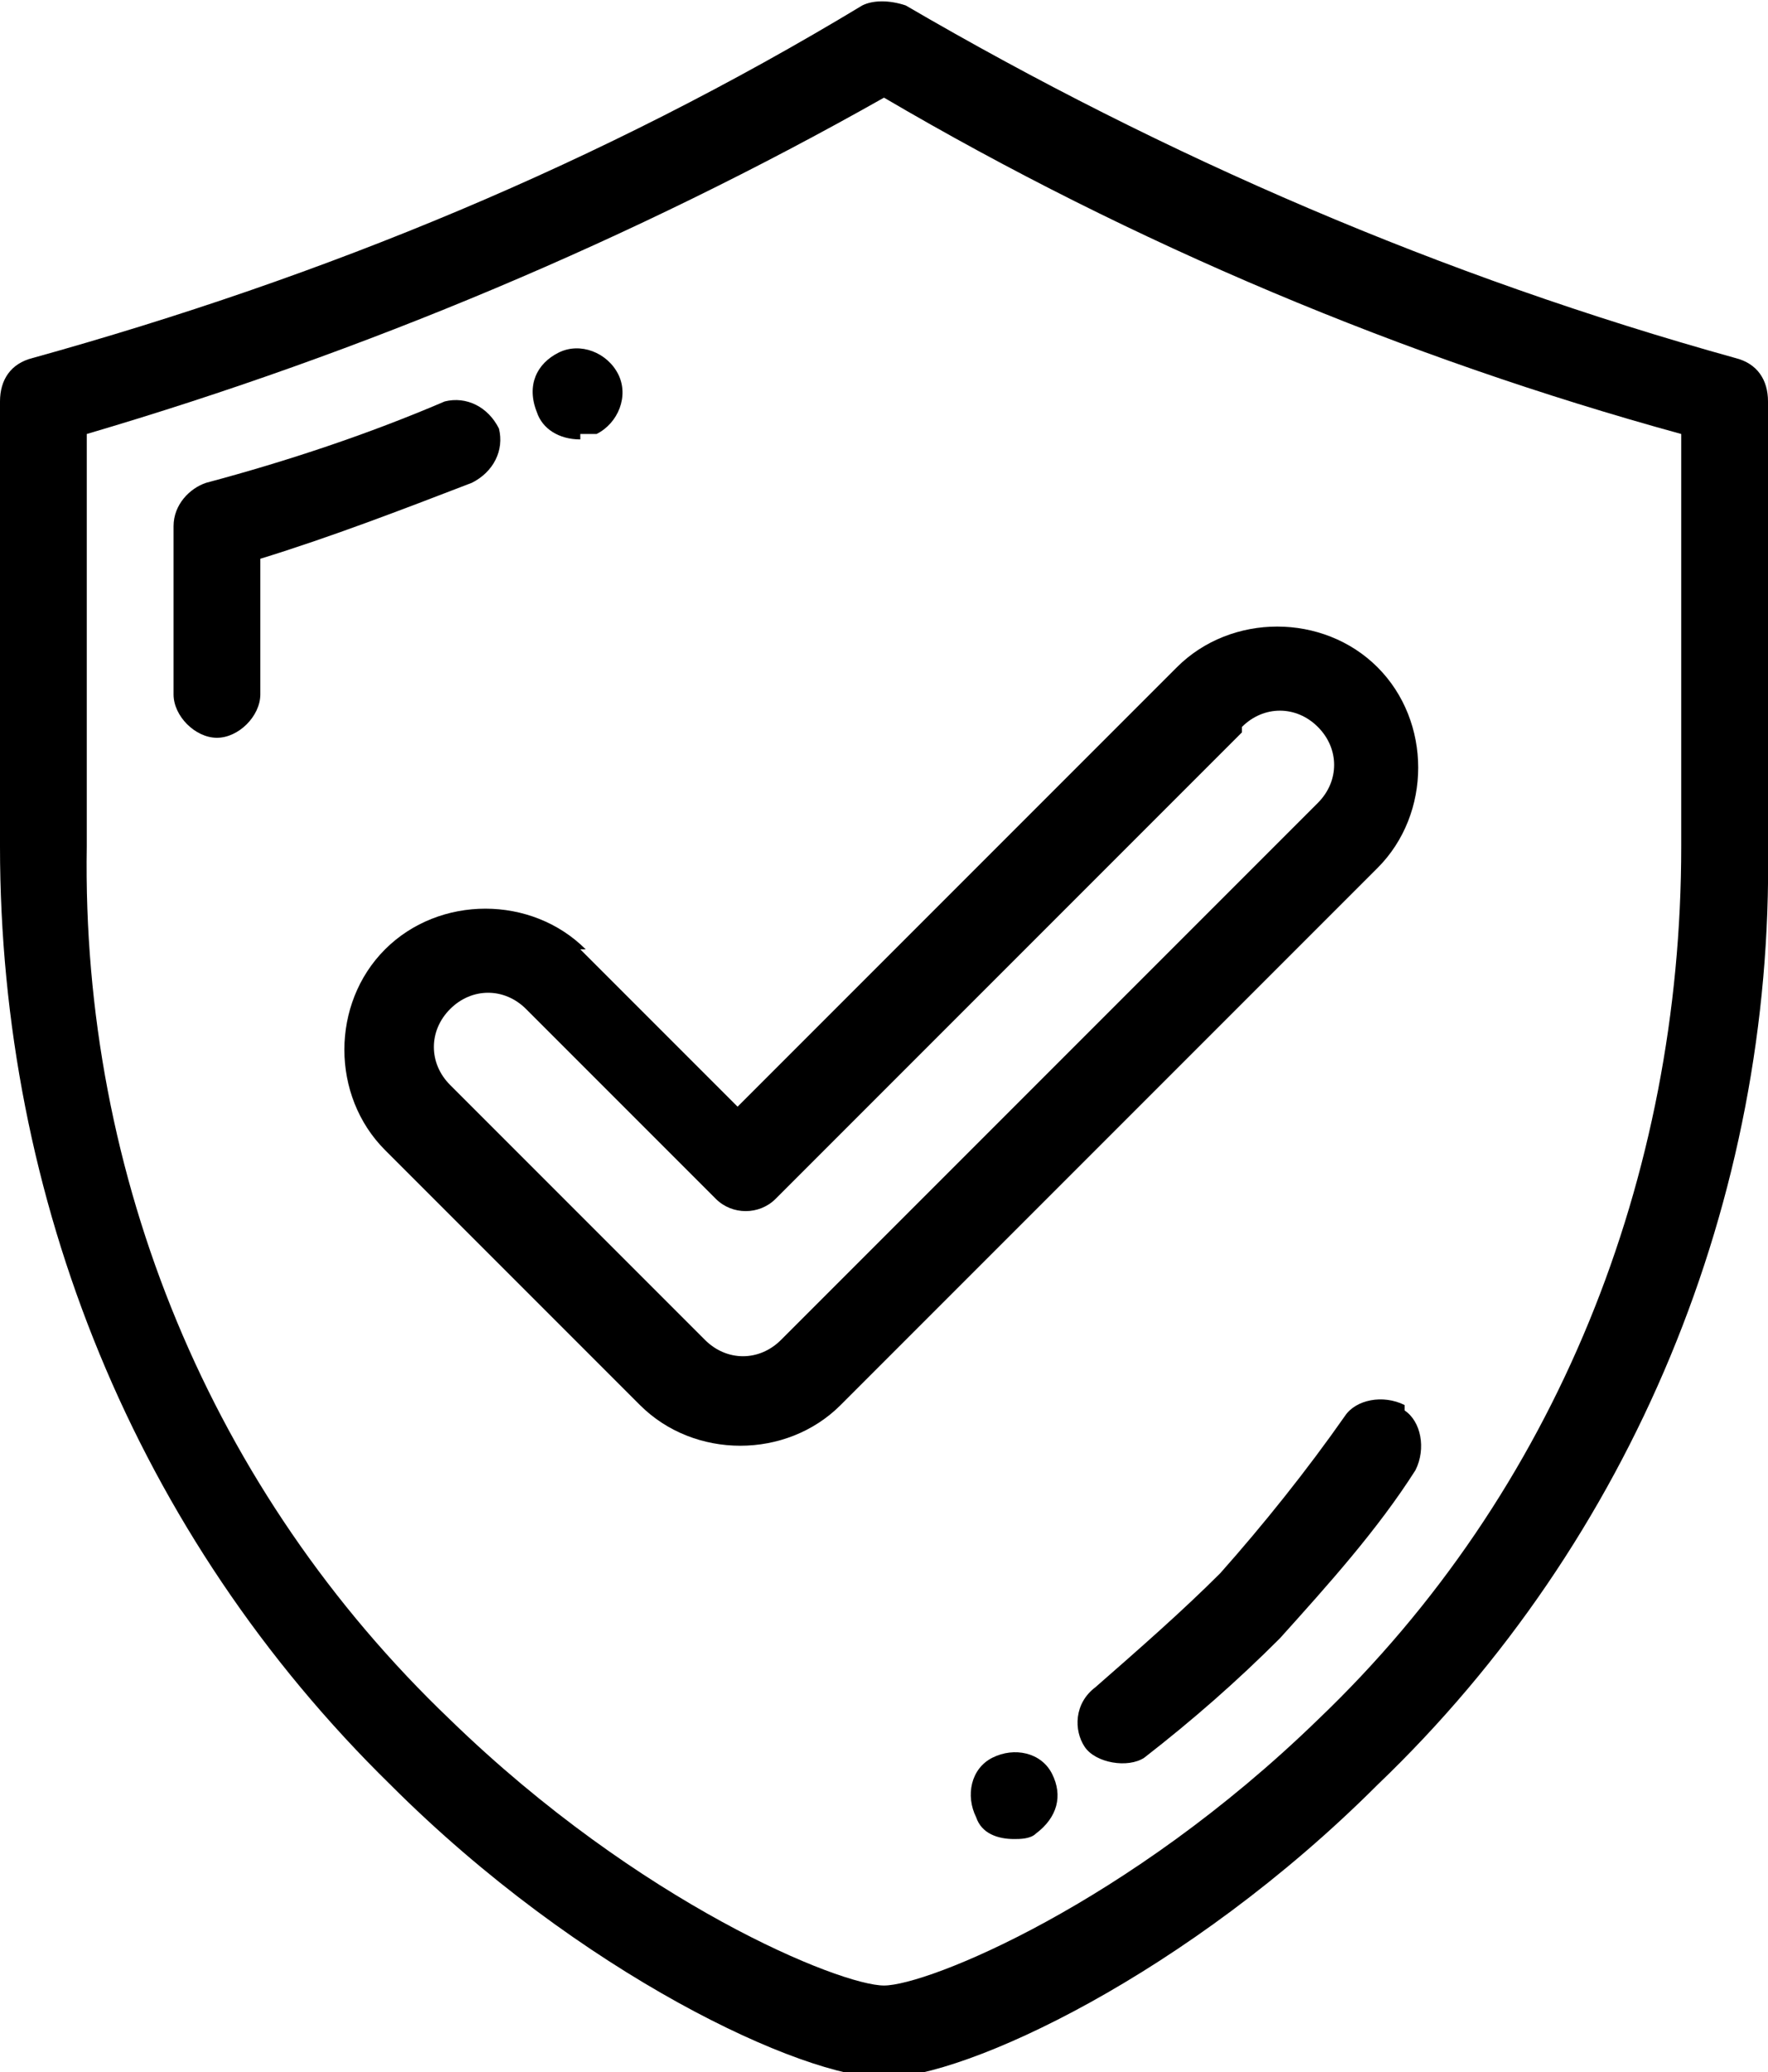 <?xml version="1.0" encoding="UTF-8"?>
<svg id="_レイヤー_1" data-name="レイヤー_1" xmlns="http://www.w3.org/2000/svg" version="1.1" viewBox="0 0 32.6 38.2">
  <!-- Generator: Adobe Illustrator 29.8.2, SVG Export Plug-In . SVG Version: 2.1.1 Build 3)  -->
  <g id="_グループ_9628" data-name="グループ_9628">
    <path id="_パス_14091" data-name="パス_14091" d="M9.2,7.9c-.2-.4-.6-.6-1-.5,0,0,0,0,0,0-1.4.6-2.9,1.1-4.4,1.5-.3.1-.6.4-.6.8v3.1c0,.4.4.8.8.8s.8-.4.8-.8v-2.5c1.3-.4,2.6-.9,3.9-1.4.4-.2.6-.6.5-1,0,0,0,0,0,0"/>
    <path id="_パス_14092" data-name="パス_14092" d="M10.7,8c.1,0,.2,0,.3,0h0c.4-.2.6-.7.4-1.1-.2-.4-.7-.6-1.1-.4h0c-.4.2-.6.6-.4,1.1.1.3.4.5.8.5"/>
    <path id="_パス_14093" data-name="パス_14093" d="M25.9,25.9c-.4-.2-.9-.1-1.1.2h0c-.7,1-1.5,2-2.3,2.9-.7.7-1.5,1.4-2.3,2.1-.4.3-.4.8-.2,1.1s.8.4,1.1.2h0c.9-.7,1.7-1.4,2.5-2.2.9-1,1.8-2,2.5-3.1.2-.4.1-.9-.2-1.1"/>
    <path id="_パス_14094" data-name="パス_14094" d="M18.3,32.4h0c-.4.2-.5.7-.3,1.1.1.3.4.4.7.4.1,0,.3,0,.4-.1h0c.4-.3.5-.7.3-1.1-.2-.4-.7-.5-1.1-.3h0"/>
    <path id="_パス_14095" data-name="パス_14095" d="M22.9,13.4c.4-.4,1-.4,1.4,0,0,0,0,0,0,0,.4.4.4,1,0,1.4l-9.9,9.9c-.4.4-1,.4-1.4,0,0,0,0,0,0,0l-4.7-4.7c-.4-.4-.4-1,0-1.4s1-.4,1.4,0c0,0,0,0,0,0l3.5,3.5c.3.3.8.3,1.1,0h0s8.6-8.6,8.6-8.6ZM10.8,17.5c-1-1-2.7-1-3.7,0s-1,2.7,0,3.7l4.7,4.7c1,1,2.7,1,3.7,0,0,0,0,0,0,0l9.9-9.9c1-1,1-2.7,0-3.7s-2.7-1-3.7,0h0l-8.1,8.1-2.9-2.9Z"/>
  </g>
  <path id="_パス_14090" data-name="パス_14090" d="M31,15.6c0,6.1-2.3,11.9-6.7,16.1-3.5,3.4-7.2,4.9-8,4.9s-4.5-1.5-8-4.9C3.9,27.5,1.5,21.7,1.6,15.6v-7.6c5.1-1.5,10.1-3.6,14.7-6.2,4.6,2.7,9.6,4.8,14.7,6.2v7.6ZM32,6.6c-5.4-1.5-10.5-3.7-15.3-6.5-.3-.1-.6-.1-.8,0C11.1,3,6,5.1.6,6.6.2,6.7,0,7,0,7.4v8.2c0,6.5,2.5,12.7,7.2,17.3,3.5,3.5,7.6,5.4,9.1,5.4s5.6-1.9,9.1-5.4c4.7-4.5,7.3-10.8,7.2-17.3V7.4c0-.4-.2-.7-.6-.8"/>
</svg>